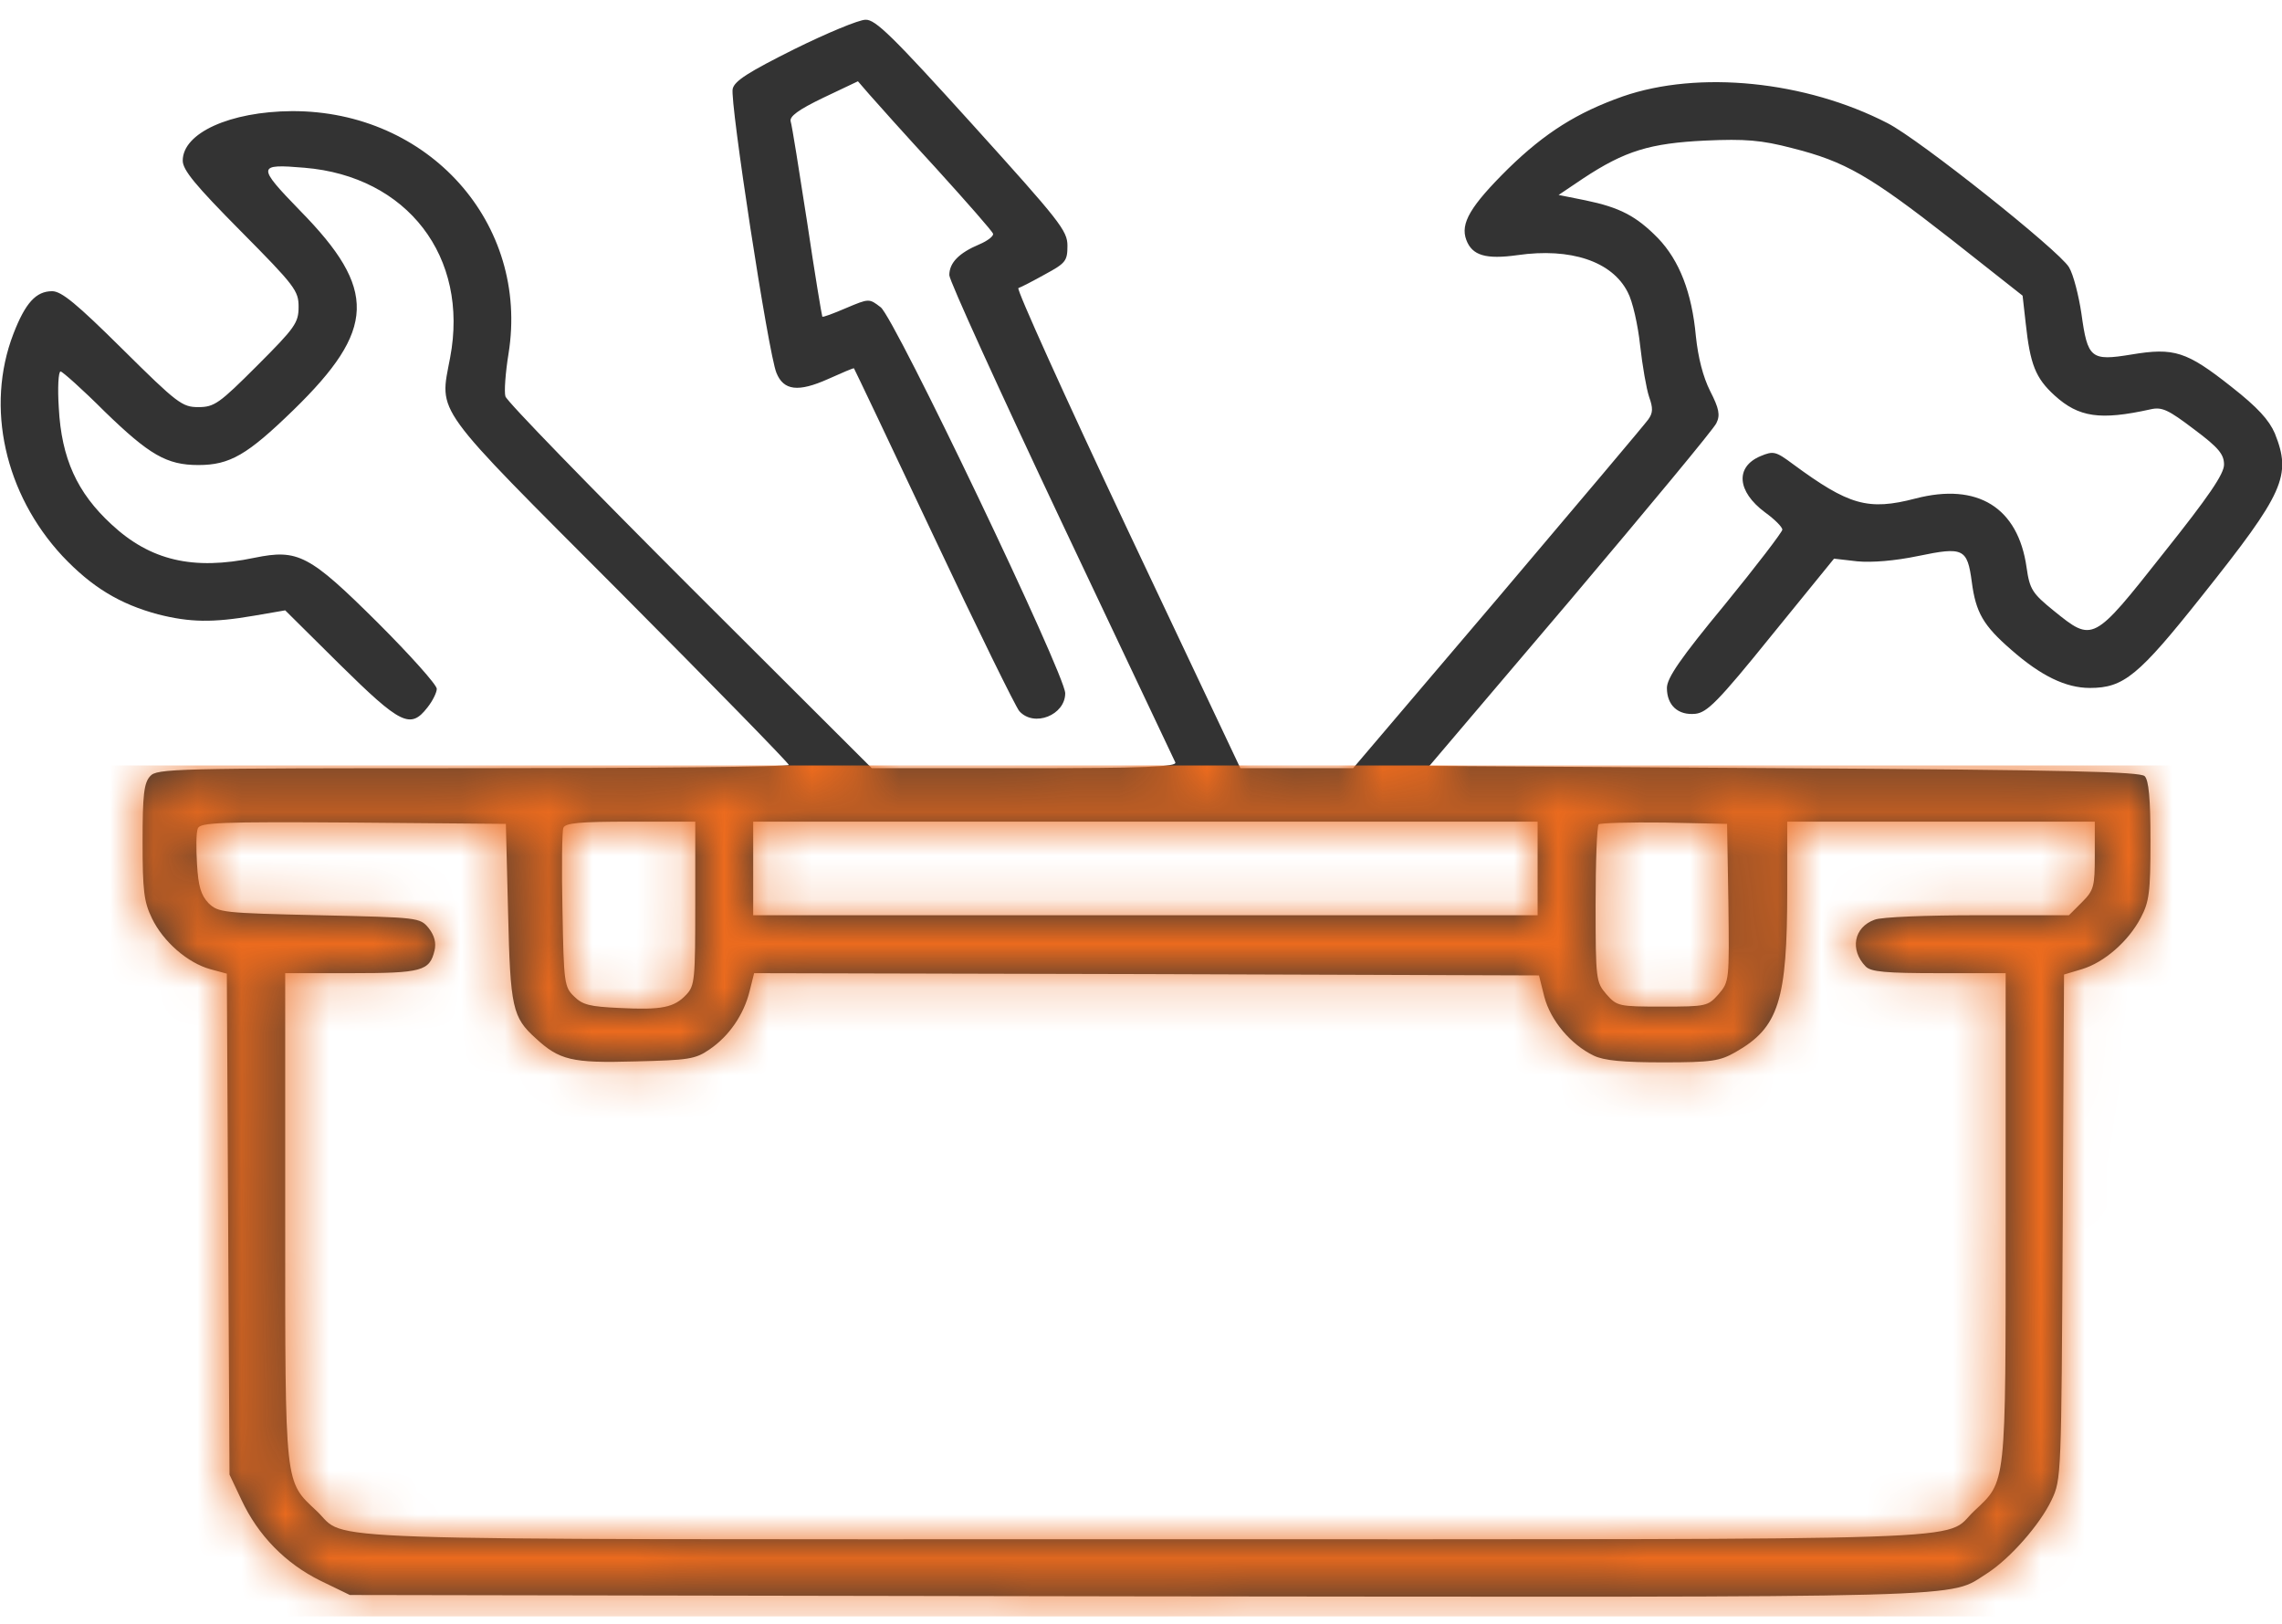 <svg width="52" height="37" viewBox="0 0 52 37" fill="none" xmlns="http://www.w3.org/2000/svg">
<g clip-path="url(#clip0_172_161)">
<path d="M18.098 1.121C17.062 1.639 16.737 1.842 16.696 2.024C16.625 2.289 17.509 8.057 17.692 8.494C17.854 8.9 18.189 8.941 18.87 8.636C19.185 8.494 19.449 8.382 19.459 8.392C19.469 8.403 20.292 10.129 21.277 12.221C22.262 14.313 23.146 16.111 23.227 16.203C23.562 16.578 24.273 16.294 24.273 15.796C24.273 15.37 20.383 7.235 20.068 7.001C19.804 6.798 19.804 6.798 19.276 7.021C18.992 7.143 18.748 7.235 18.738 7.214C18.728 7.204 18.565 6.229 18.392 5.061C18.21 3.883 18.047 2.857 18.017 2.766C17.986 2.654 18.189 2.502 18.758 2.228L19.55 1.852L19.804 2.146C19.946 2.309 20.627 3.071 21.328 3.832C22.028 4.604 22.617 5.274 22.628 5.325C22.648 5.376 22.506 5.488 22.313 5.569C21.856 5.762 21.632 5.985 21.632 6.27C21.632 6.392 22.78 8.91 24.181 11.876C25.583 14.832 26.751 17.31 26.782 17.371C26.822 17.472 26.101 17.503 23.349 17.503H19.865L15.721 13.369C13.436 11.084 11.547 9.144 11.517 9.032C11.486 8.931 11.517 8.494 11.588 8.057C12.065 5.092 9.77 2.522 6.652 2.532C5.24 2.542 4.164 3.03 4.164 3.66C4.164 3.873 4.448 4.218 5.484 5.264C6.723 6.514 6.804 6.625 6.804 6.991C6.804 7.356 6.723 7.468 5.86 8.331C4.996 9.195 4.885 9.276 4.519 9.276C4.153 9.276 4.042 9.195 2.792 7.956C1.746 6.92 1.401 6.635 1.188 6.635C0.822 6.635 0.578 6.899 0.304 7.61C-0.336 9.276 0.111 11.257 1.421 12.668C2.092 13.379 2.731 13.765 3.605 13.999C4.326 14.181 4.844 14.192 5.789 14.029L6.499 13.907L7.749 15.146C9.13 16.507 9.353 16.619 9.739 16.121C9.861 15.969 9.953 15.776 9.953 15.695C9.953 15.603 9.343 14.923 8.612 14.192C7.048 12.638 6.794 12.506 5.799 12.709C4.397 13.003 3.422 12.77 2.539 11.947C1.756 11.226 1.401 10.444 1.34 9.296C1.31 8.839 1.33 8.464 1.381 8.464C1.421 8.464 1.878 8.87 2.386 9.378C3.402 10.363 3.798 10.596 4.519 10.596C5.24 10.596 5.636 10.363 6.682 9.347C8.571 7.509 8.602 6.595 6.835 4.797C5.849 3.781 5.86 3.731 6.936 3.822C9.282 4.015 10.694 5.853 10.257 8.149C10.014 9.449 9.81 9.164 14.127 13.491C16.239 15.614 17.976 17.391 17.976 17.431C17.976 17.472 14.736 17.503 10.785 17.503C3.94 17.503 3.574 17.513 3.422 17.685C3.28 17.838 3.249 18.112 3.249 19.178C3.249 20.296 3.28 20.549 3.463 20.925C3.717 21.453 4.275 21.941 4.793 22.083L5.169 22.185L5.199 27.892L5.23 33.6L5.504 34.179C5.88 34.981 6.499 35.621 7.302 36.017L7.972 36.342L25.888 36.373C45.428 36.393 44.362 36.424 45.286 35.845C45.804 35.51 46.485 34.738 46.749 34.179C46.972 33.712 46.972 33.631 47.003 27.953L47.033 22.205L47.439 22.083C47.947 21.931 48.496 21.453 48.78 20.915C48.973 20.549 49.003 20.336 49.003 19.158C49.003 18.193 48.963 17.777 48.871 17.685C48.77 17.584 47.114 17.543 40.655 17.503L32.571 17.452L35.79 13.664C37.557 11.571 39.06 9.764 39.111 9.642C39.203 9.459 39.172 9.306 38.969 8.91C38.806 8.585 38.695 8.149 38.644 7.661C38.553 6.666 38.268 5.935 37.781 5.427C37.283 4.919 36.907 4.726 36.125 4.564L35.516 4.442L36.075 4.066C37.029 3.436 37.598 3.264 38.857 3.203C39.771 3.162 40.137 3.192 40.838 3.375C42.046 3.68 42.595 3.995 44.453 5.447L46.089 6.737L46.16 7.367C46.261 8.301 46.383 8.616 46.82 9.012C47.368 9.51 47.856 9.581 49.003 9.327C49.267 9.266 49.41 9.337 49.999 9.784C50.557 10.2 50.679 10.353 50.679 10.586C50.679 10.8 50.334 11.307 49.298 12.607C47.693 14.639 47.693 14.639 46.8 13.917C46.312 13.521 46.251 13.43 46.18 12.932C45.987 11.561 45.063 10.992 43.651 11.358C42.564 11.642 42.128 11.51 40.858 10.576C40.462 10.281 40.411 10.271 40.117 10.393C39.538 10.637 39.578 11.196 40.218 11.673C40.442 11.835 40.614 12.008 40.614 12.069C40.614 12.12 40.025 12.892 39.304 13.775C38.288 15.004 37.984 15.451 37.984 15.675C37.984 16.071 38.238 16.304 38.634 16.264C38.898 16.233 39.142 15.999 40.371 14.476L41.792 12.729L42.321 12.79C42.656 12.821 43.174 12.78 43.712 12.668C44.738 12.455 44.829 12.496 44.931 13.257C45.022 13.958 45.195 14.253 45.825 14.801C46.505 15.4 47.074 15.675 47.622 15.675C48.394 15.675 48.729 15.4 50.181 13.572C52.05 11.226 52.223 10.84 51.837 9.875C51.705 9.571 51.451 9.286 50.842 8.809C49.826 8.006 49.542 7.915 48.567 8.078C47.642 8.23 47.571 8.169 47.429 7.143C47.368 6.737 47.246 6.249 47.145 6.087C46.921 5.711 43.732 3.172 43.011 2.806C41.142 1.842 38.705 1.598 36.978 2.197C35.942 2.563 35.211 3.02 34.368 3.842C33.505 4.696 33.271 5.092 33.413 5.467C33.546 5.823 33.86 5.914 34.581 5.813C35.79 5.64 36.735 5.955 37.09 6.656C37.202 6.859 37.324 7.407 37.374 7.874C37.425 8.331 37.517 8.86 37.578 9.042C37.669 9.296 37.669 9.408 37.557 9.56C37.486 9.662 35.942 11.49 34.135 13.623L30.834 17.503H29.554H28.264L25.685 12.049C24.273 9.053 23.156 6.585 23.206 6.564C23.267 6.544 23.542 6.402 23.816 6.249C24.283 5.996 24.324 5.945 24.324 5.599C24.324 5.254 24.151 5.041 22.16 2.837C20.332 0.816 19.946 0.44 19.723 0.45C19.571 0.45 18.839 0.755 18.098 1.121ZM11.578 20.803C11.628 22.967 11.679 23.18 12.207 23.657C12.746 24.155 13.03 24.226 14.462 24.185C15.691 24.155 15.843 24.135 16.168 23.911C16.615 23.607 16.95 23.119 17.082 22.581L17.184 22.174L26.131 22.195L35.069 22.225L35.191 22.713C35.333 23.251 35.79 23.799 36.318 24.053C36.552 24.165 36.978 24.206 37.903 24.206C39.01 24.206 39.192 24.175 39.548 23.972C40.533 23.413 40.726 22.804 40.726 20.265V18.721H44.23H47.734V19.493C47.734 20.204 47.714 20.285 47.439 20.56L47.145 20.854H45.053C43.915 20.854 42.859 20.895 42.717 20.956C42.239 21.128 42.148 21.646 42.514 22.022C42.635 22.144 42.971 22.174 44.189 22.174H45.703V27.73C45.703 33.946 45.723 33.732 44.981 34.433C44.25 35.124 45.733 35.073 26.101 35.073C6.469 35.073 7.952 35.124 7.221 34.433C6.479 33.732 6.499 33.946 6.499 27.73V22.174H8.003C9.617 22.174 9.79 22.124 9.902 21.657C9.942 21.484 9.902 21.321 9.77 21.149C9.567 20.905 9.546 20.905 7.271 20.854C5.067 20.803 4.976 20.793 4.753 20.58C4.58 20.397 4.519 20.204 4.489 19.686C4.468 19.331 4.468 18.965 4.509 18.874C4.56 18.742 4.996 18.721 8.043 18.742L11.527 18.772L11.578 20.803ZM15.843 20.58C15.843 22.306 15.833 22.459 15.64 22.662C15.366 22.956 15.082 23.017 14.117 22.967C13.436 22.936 13.274 22.896 13.081 22.703C12.857 22.489 12.847 22.388 12.817 20.742C12.796 19.788 12.806 18.945 12.837 18.863C12.878 18.752 13.203 18.721 14.371 18.721H15.843V20.58ZM35.038 19.788V20.854H26.101H17.163V19.788V18.721H26.101H35.038V19.788ZM39.385 20.57C39.406 22.337 39.406 22.367 39.162 22.652C38.918 22.926 38.888 22.936 37.882 22.936C36.877 22.936 36.846 22.926 36.603 22.652C36.369 22.378 36.359 22.317 36.359 20.61C36.359 19.646 36.389 18.823 36.43 18.782C36.471 18.752 37.141 18.732 37.923 18.742L39.355 18.772L39.385 20.57Z" fill="#333333"/>
<mask id="mask0_172_161" style="mask-type:alpha" maskUnits="userSpaceOnUse" x="0" y="0" width="53" height="37">
<path d="M18.098 1.121C17.062 1.639 16.737 1.842 16.696 2.025C16.625 2.289 17.509 8.058 17.692 8.494C17.854 8.9 18.189 8.941 18.87 8.636C19.185 8.494 19.449 8.383 19.459 8.393C19.469 8.403 20.292 10.129 21.277 12.222C22.262 14.314 23.146 16.111 23.227 16.203C23.562 16.579 24.273 16.294 24.273 15.797C24.273 15.37 20.383 7.235 20.068 7.001C19.804 6.798 19.804 6.798 19.276 7.022C18.992 7.143 18.748 7.235 18.738 7.215C18.728 7.204 18.565 6.229 18.392 5.061C18.21 3.883 18.047 2.858 18.017 2.766C17.986 2.654 18.189 2.502 18.758 2.228L19.55 1.852L19.804 2.147C19.946 2.309 20.627 3.071 21.328 3.833C22.028 4.604 22.617 5.275 22.628 5.325C22.648 5.376 22.506 5.488 22.313 5.569C21.856 5.762 21.632 5.986 21.632 6.27C21.632 6.392 22.78 8.911 24.181 11.876C25.583 14.832 26.751 17.31 26.782 17.371C26.822 17.472 26.101 17.503 23.349 17.503H19.865L15.721 13.369C13.436 11.084 11.547 9.144 11.517 9.033C11.486 8.931 11.517 8.494 11.588 8.058C12.065 5.092 9.77 2.522 6.652 2.533C5.24 2.543 4.164 3.03 4.164 3.66C4.164 3.873 4.448 4.218 5.484 5.265C6.723 6.514 6.804 6.625 6.804 6.991C6.804 7.357 6.723 7.468 5.86 8.332C4.996 9.195 4.885 9.276 4.519 9.276C4.153 9.276 4.042 9.195 2.792 7.956C1.746 6.92 1.401 6.636 1.188 6.636C0.822 6.636 0.578 6.9 0.304 7.611C-0.336 9.276 0.111 11.257 1.421 12.668C2.092 13.379 2.731 13.765 3.605 13.999C4.326 14.182 4.844 14.192 5.789 14.029L6.499 13.908L7.749 15.147C9.13 16.508 9.353 16.619 9.739 16.122C9.861 15.969 9.953 15.776 9.953 15.695C9.953 15.604 9.343 14.923 8.612 14.192C7.048 12.638 6.794 12.506 5.799 12.709C4.397 13.004 3.422 12.77 2.539 11.947C1.756 11.226 1.401 10.444 1.34 9.297C1.31 8.84 1.33 8.464 1.381 8.464C1.421 8.464 1.878 8.87 2.386 9.378C3.402 10.363 3.798 10.597 4.519 10.597C5.24 10.597 5.636 10.363 6.682 9.347C8.571 7.509 8.602 6.595 6.835 4.797C5.849 3.782 5.86 3.731 6.936 3.822C9.282 4.015 10.694 5.854 10.257 8.149C10.014 9.449 9.81 9.165 14.127 13.491C16.239 15.614 17.976 17.391 17.976 17.432C17.976 17.472 14.736 17.503 10.785 17.503C3.94 17.503 3.574 17.513 3.422 17.686C3.28 17.838 3.249 18.112 3.249 19.179C3.249 20.296 3.28 20.55 3.463 20.925C3.717 21.454 4.275 21.941 4.793 22.083L5.169 22.185L5.199 27.893L5.23 33.6L5.504 34.179C5.88 34.982 6.499 35.622 7.302 36.018L7.972 36.343L25.888 36.373C45.428 36.394 44.362 36.424 45.286 35.845C45.804 35.51 46.485 34.738 46.749 34.179C46.972 33.712 46.972 33.631 47.003 27.954L47.033 22.205L47.439 22.083C47.947 21.931 48.496 21.454 48.78 20.915C48.973 20.55 49.003 20.336 49.003 19.158C49.003 18.194 48.963 17.777 48.871 17.686C48.77 17.584 47.114 17.544 40.655 17.503L32.571 17.452L35.79 13.664C37.557 11.572 39.06 9.764 39.111 9.642C39.203 9.459 39.172 9.307 38.969 8.911C38.806 8.586 38.695 8.149 38.644 7.661C38.553 6.666 38.268 5.935 37.781 5.427C37.283 4.919 36.907 4.726 36.125 4.564L35.516 4.442L36.075 4.066C37.029 3.436 37.598 3.264 38.857 3.203C39.771 3.162 40.137 3.193 40.838 3.375C42.046 3.68 42.595 3.995 44.453 5.447L46.089 6.737L46.16 7.367C46.261 8.301 46.383 8.616 46.82 9.012C47.368 9.51 47.856 9.581 49.003 9.327C49.267 9.266 49.41 9.337 49.999 9.784C50.557 10.2 50.679 10.353 50.679 10.586C50.679 10.8 50.334 11.307 49.298 12.607C47.693 14.639 47.693 14.639 46.8 13.918C46.312 13.522 46.251 13.43 46.18 12.932C45.987 11.561 45.063 10.993 43.651 11.358C42.564 11.643 42.128 11.511 40.858 10.576C40.462 10.282 40.411 10.272 40.117 10.393C39.538 10.637 39.578 11.196 40.218 11.673C40.442 11.836 40.614 12.008 40.614 12.069C40.614 12.12 40.025 12.892 39.304 13.775C38.288 15.004 37.984 15.451 37.984 15.675C37.984 16.071 38.238 16.304 38.634 16.264C38.898 16.233 39.142 16 40.371 14.476L41.792 12.729L42.321 12.79C42.656 12.821 43.174 12.78 43.712 12.668C44.738 12.455 44.829 12.496 44.931 13.258C45.022 13.958 45.195 14.253 45.825 14.801C46.505 15.4 47.074 15.675 47.622 15.675C48.394 15.675 48.729 15.4 50.181 13.572C52.05 11.226 52.223 10.84 51.837 9.875C51.705 9.571 51.451 9.286 50.842 8.809C49.826 8.007 49.542 7.915 48.567 8.078C47.642 8.23 47.571 8.169 47.429 7.143C47.368 6.737 47.246 6.25 47.145 6.087C46.921 5.711 43.732 3.172 43.011 2.807C41.142 1.842 38.705 1.598 36.978 2.197C35.942 2.563 35.211 3.02 34.368 3.843C33.505 4.696 33.271 5.092 33.413 5.468C33.546 5.823 33.86 5.915 34.581 5.813C35.79 5.64 36.735 5.955 37.09 6.656C37.202 6.859 37.324 7.408 37.374 7.875C37.425 8.332 37.517 8.86 37.578 9.043C37.669 9.297 37.669 9.408 37.557 9.561C37.486 9.662 35.942 11.49 34.135 13.623L30.834 17.503H29.554H28.264L25.685 12.049C24.273 9.053 23.156 6.585 23.206 6.565C23.267 6.544 23.542 6.402 23.816 6.25C24.283 5.996 24.324 5.945 24.324 5.6C24.324 5.254 24.151 5.041 22.16 2.837C20.332 0.816 19.946 0.44 19.723 0.45C19.571 0.45 18.839 0.755 18.098 1.121ZM11.578 20.804C11.628 22.967 11.679 23.18 12.207 23.657C12.746 24.155 13.03 24.226 14.462 24.186C15.691 24.155 15.843 24.135 16.168 23.911C16.615 23.607 16.95 23.119 17.082 22.581L17.184 22.175L26.131 22.195L35.069 22.226L35.191 22.713C35.333 23.251 35.79 23.8 36.318 24.054C36.552 24.165 36.978 24.206 37.903 24.206C39.01 24.206 39.192 24.175 39.548 23.972C40.533 23.414 40.726 22.804 40.726 20.265V18.722H44.23H47.734V19.494C47.734 20.204 47.714 20.286 47.439 20.56L47.145 20.854H45.053C43.915 20.854 42.859 20.895 42.717 20.956C42.239 21.129 42.148 21.647 42.514 22.022C42.635 22.144 42.971 22.175 44.189 22.175H45.703V27.73C45.703 33.946 45.723 33.733 44.981 34.433C44.25 35.124 45.733 35.073 26.101 35.073C6.469 35.073 7.952 35.124 7.221 34.433C6.479 33.733 6.499 33.946 6.499 27.73V22.175H8.003C9.617 22.175 9.79 22.124 9.902 21.657C9.942 21.484 9.902 21.322 9.77 21.149C9.567 20.905 9.546 20.905 7.271 20.854C5.067 20.804 4.976 20.794 4.753 20.58C4.58 20.397 4.519 20.204 4.489 19.686C4.468 19.331 4.468 18.965 4.509 18.874C4.56 18.742 4.996 18.722 8.043 18.742L11.527 18.772L11.578 20.804ZM15.843 20.58C15.843 22.307 15.833 22.459 15.64 22.662C15.366 22.957 15.082 23.018 14.117 22.967C13.436 22.936 13.274 22.896 13.081 22.703C12.857 22.489 12.847 22.388 12.817 20.743C12.796 19.788 12.806 18.945 12.837 18.864C12.878 18.752 13.203 18.722 14.371 18.722H15.843V20.58ZM35.038 19.788V20.854H26.101H17.163V19.788V18.722H26.101H35.038V19.788ZM39.385 20.57C39.406 22.337 39.406 22.368 39.162 22.652C38.918 22.926 38.888 22.936 37.882 22.936C36.877 22.936 36.846 22.926 36.603 22.652C36.369 22.378 36.359 22.317 36.359 20.611C36.359 19.646 36.389 18.823 36.43 18.782C36.471 18.752 37.141 18.732 37.923 18.742L39.355 18.772L39.385 20.57Z" fill="black"/>
</mask>
<g mask="url(#mask0_172_161)">
<rect x="2.167" y="17.442" width="47.667" height="19.5" fill="#EC6B1E"/>
</g>
</g>
<defs>
<clipPath id="clip0_172_161">
<rect width="52" height="36.833" fill="white"/>
</clipPath>
</defs>
</svg>
